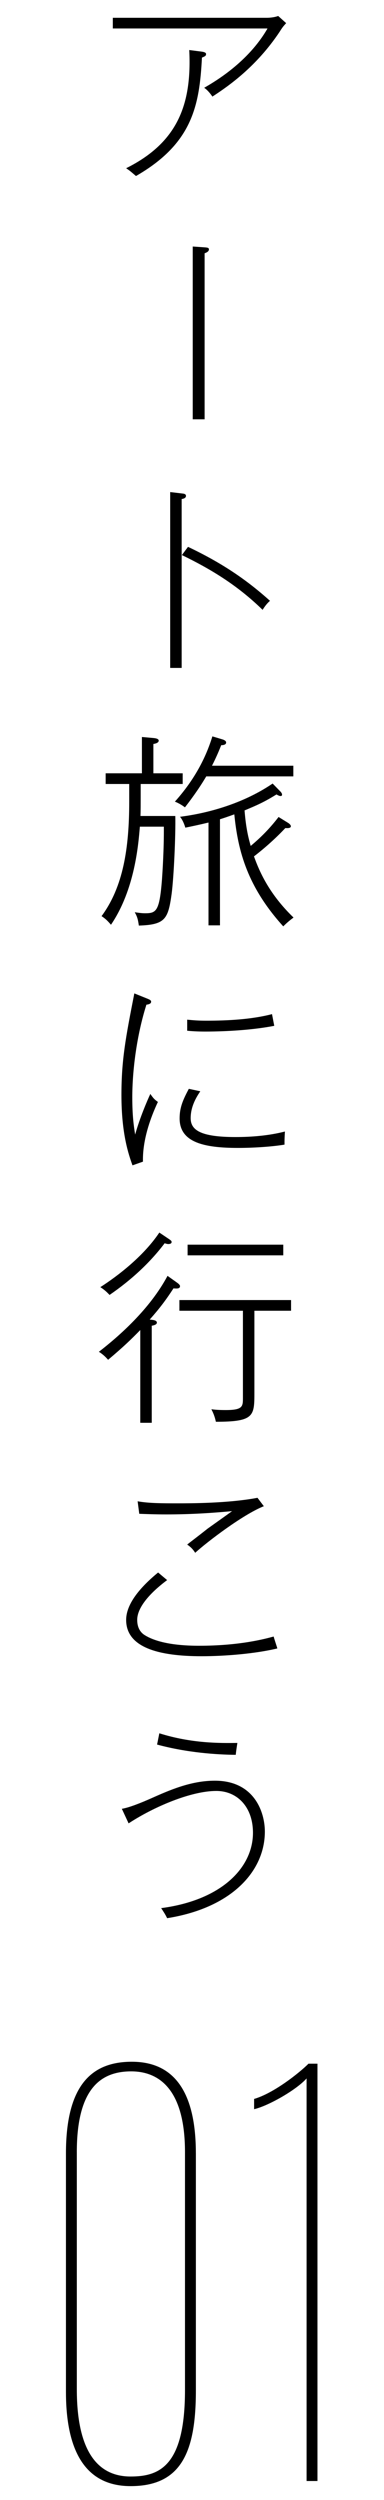 <?xml version="1.0" encoding="UTF-8"?>
<svg id="_レイヤー_2" data-name="レイヤー_2" xmlns="http://www.w3.org/2000/svg" xmlns:xlink="http://www.w3.org/1999/xlink" viewBox="0 0 30 195">
  <defs>
    <style>
      .cls-1 {
        fill: none;
      }

      .cls-2 {
        clip-path: url(#clippath);
      }
    </style>
    <clipPath id="clippath">
      <rect class="cls-1" width="30" height="195"/>
    </clipPath>
  </defs>
  <g id="_レイヤー_2-2" data-name="レイヤー_2">
    <g class="cls-2">
      <g>
        <g>
          <path d="M21.827,2.509c-1.793,2.673-3.906,4.162-5.234,5.026-.096-.144-.336-.48-.64-.688.832-.48,3.441-2.001,4.946-4.626h-12.085v-.833h12.053c.24,0,.64-.048.864-.144l.624.56c-.272.304-.304.352-.528.704ZM15.777,4.494c-.192,3.746-.752,6.707-5.154,9.236-.464-.4-.512-.432-.768-.608,4.05-2.017,5.138-5.01,4.93-9.22l.992.128c.32.048.32.144.32.192,0,.144-.096.176-.32.272Z"/>
          <path d="M15.985,19.757v12.949h-.928v-13.478l.913.064c.24.016.352.032.352.16,0,.176-.208.256-.336.304Z"/>
          <path d="M14.192,38.925v13.173h-.896v-13.717l.944.112c.192.016.288.064.288.192,0,.176-.224.225-.336.24ZM20.515,47.568c-2.001-1.953-4.098-3.201-6.306-4.273l.48-.641c2.593,1.232,4.514,2.513,6.403,4.21-.24.208-.416.448-.576.704Z"/>
          <path d="M10.991,61.15c0,1.857,0,2.049-.016,2.497h2.721c.032,1.457-.112,4.738-.288,6.083-.272,1.953-.496,2.401-2.561,2.465-.064-.448-.112-.672-.32-1.04.256.032.496.08.8.08.88,0,1.136-.145,1.329-2.657.032-.464.16-2.337.144-4.098h-1.873c-.112,1.345-.384,4.898-2.257,7.651-.304-.352-.448-.48-.736-.672,1.681-2.272,2.161-5.266,2.161-8.932v-1.376h-1.841v-.833h2.833v-2.833l.896.08c.16.016.416.048.416.208,0,.176-.288.24-.416.256v2.289h2.289v.833h-3.281ZM16.113,60.558c-.592,1.009-1.281,1.921-1.665,2.417-.352-.272-.672-.4-.784-.448,1.825-2.033,2.561-3.905,2.929-5.09l.801.24c.192.064.272.144.272.24,0,.192-.272.208-.384.208-.128.32-.352.88-.72,1.601h6.355v.832h-6.803ZM22.131,72.259c-2.769-3.058-3.537-5.811-3.825-8.74-.528.192-.865.304-1.121.384v8.275h-.896v-8.02c-.656.16-1.265.288-1.809.4-.08-.272-.224-.625-.416-.849,2.401-.304,5.074-1.12,7.235-2.593l.624.64c.048.048.112.144.112.224,0,.096-.064.112-.112.112-.096,0-.224-.064-.32-.128-.977.608-1.537.848-2.497,1.249.112,1.425.32,2.209.48,2.769.864-.72,1.552-1.44,2.177-2.257l.752.464c.08.048.208.16.208.256,0,.192-.352.144-.432.144-.688.736-1.553,1.521-2.449,2.209.448,1.249,1.216,2.961,3.089,4.77-.336.256-.512.4-.8.688Z"/>
          <path d="M11.167,90.61l-.816.288c-.304-.849-.864-2.449-.864-5.49,0-2.753.336-4.498,1.008-7.923l.992.4c.16.064.32.128.32.24,0,.128-.096.208-.368.24-.768,2.417-1.104,5.17-1.104,7.219,0,1.441.112,2.225.224,2.913.352-1.28.96-2.689,1.185-3.169.24.336.288.4.592.624-.352.752-1.217,2.705-1.168,4.658ZM22.227,89.282c-1.088.176-2.529.256-3.633.256-2.705,0-4.562-.448-4.562-2.305,0-.88.288-1.489.72-2.305l.896.192c-.256.384-.752,1.136-.752,2.097,0,.912.736,1.473,3.505,1.473,1.264,0,2.625-.112,3.858-.432-.032.544-.032.672-.032,1.024ZM16.033,80.462c-.64,0-1.073-.032-1.409-.064v-.864c.496.048.848.08,1.505.08,1.649,0,3.521-.096,5.122-.512.064.32.096.512.176.912-1.633.32-3.729.448-5.394.448Z"/>
          <path d="M13.552,100.494c-.592.912-1.089,1.568-1.857,2.433.368.032.56.08.56.24,0,.144-.208.208-.4.24v7.571h-.896v-7.235c-.736.752-1.28,1.281-2.513,2.321-.272-.305-.448-.448-.72-.625,1.569-1.216,3.969-3.313,5.362-5.922l.72.512c.064.048.256.176.256.288,0,.224-.272.192-.512.176ZM13.152,97.037c-.08,0-.192-.032-.288-.064-1.44,1.905-3.121,3.217-4.306,4.033-.224-.24-.416-.416-.72-.608.8-.512,3.185-2.129,4.61-4.258l.784.528c.112.08.176.128.176.208s-.064.16-.256.16ZM19.875,102.239v6.338c0,1.873,0,2.321-3.009,2.321-.096-.448-.224-.721-.352-.977.24.032.544.064,1.12.064,1.344,0,1.344-.288,1.344-.96v-6.787h-4.962v-.833h8.723v.833h-2.865ZM14.656,97.917v-.833h7.475v.833h-7.475Z"/>
          <path d="M15.745,129.186c-3.297,0-5.89-.656-5.89-2.833,0-1.281,1.152-2.593,2.497-3.698l.704.592c-.464.352-2.337,1.761-2.337,3.105,0,.432.128.913.608,1.201,1.249.768,3.345.816,4.226.816,3.153,0,5.122-.528,5.826-.72.032.144.256.8.288.929-1.729.416-4.114.608-5.922.608ZM15.249,121.119c-.16-.256-.336-.448-.624-.641.144-.128.672-.512,1.601-1.249.176-.128,1.601-1.136,1.905-1.36-1.376.128-3.105.256-5.138.256-.928,0-1.601-.032-2.113-.048l-.128-.977c.865.16,1.985.16,3.105.16,1.009,0,3.986,0,6.259-.432l.496.656c-1.617.64-4.434,2.785-5.362,3.634Z"/>
          <path d="M13.056,149.618c-.144-.304-.288-.512-.464-.784,4.754-.625,7.171-3.186,7.171-5.875,0-2.017-1.232-3.265-2.865-3.265-1.985,0-4.898,1.248-6.851,2.529l-.528-1.136c.592-.096,1.569-.496,2.289-.816,1.441-.641,3.105-1.377,4.978-1.377,3.089,0,3.906,2.465,3.906,3.97,0,3.089-2.593,5.955-7.635,6.755ZM18.418,136.877c-1.489-.016-3.762-.16-6.146-.8l.176-.88c2.545.8,4.77.769,6.098.752-.032.192-.112.72-.128.928Z"/>
        </g>
        <g>
          <path d="M15.303,167.967v18.501c0,4.8-1.15,7.45-5.101,7.45-4.1,0-5.05-3.7-5.05-7.351v-18.601c0-5.5,2.15-7.15,5.15-7.15,3.85,0,5,3.2,5,7.15ZM6.002,167.867v18.501c0,5.15,1.85,6.8,4.2,6.8,2.25,0,4.25-.8,4.25-6.75v-18.551c0-5.05-2.15-6.3-4.201-6.3-2.35,0-4.25,1.3-4.25,6.3Z"/>
          <path d="M23.952,193.519v-31.402c-.8.9-3,2.15-4.1,2.4v-.8c1.55-.45,3.55-2.05,4.25-2.75h.7v32.552h-.85Z"/>
        </g>
      </g>
    </g>
  </g>
</svg>